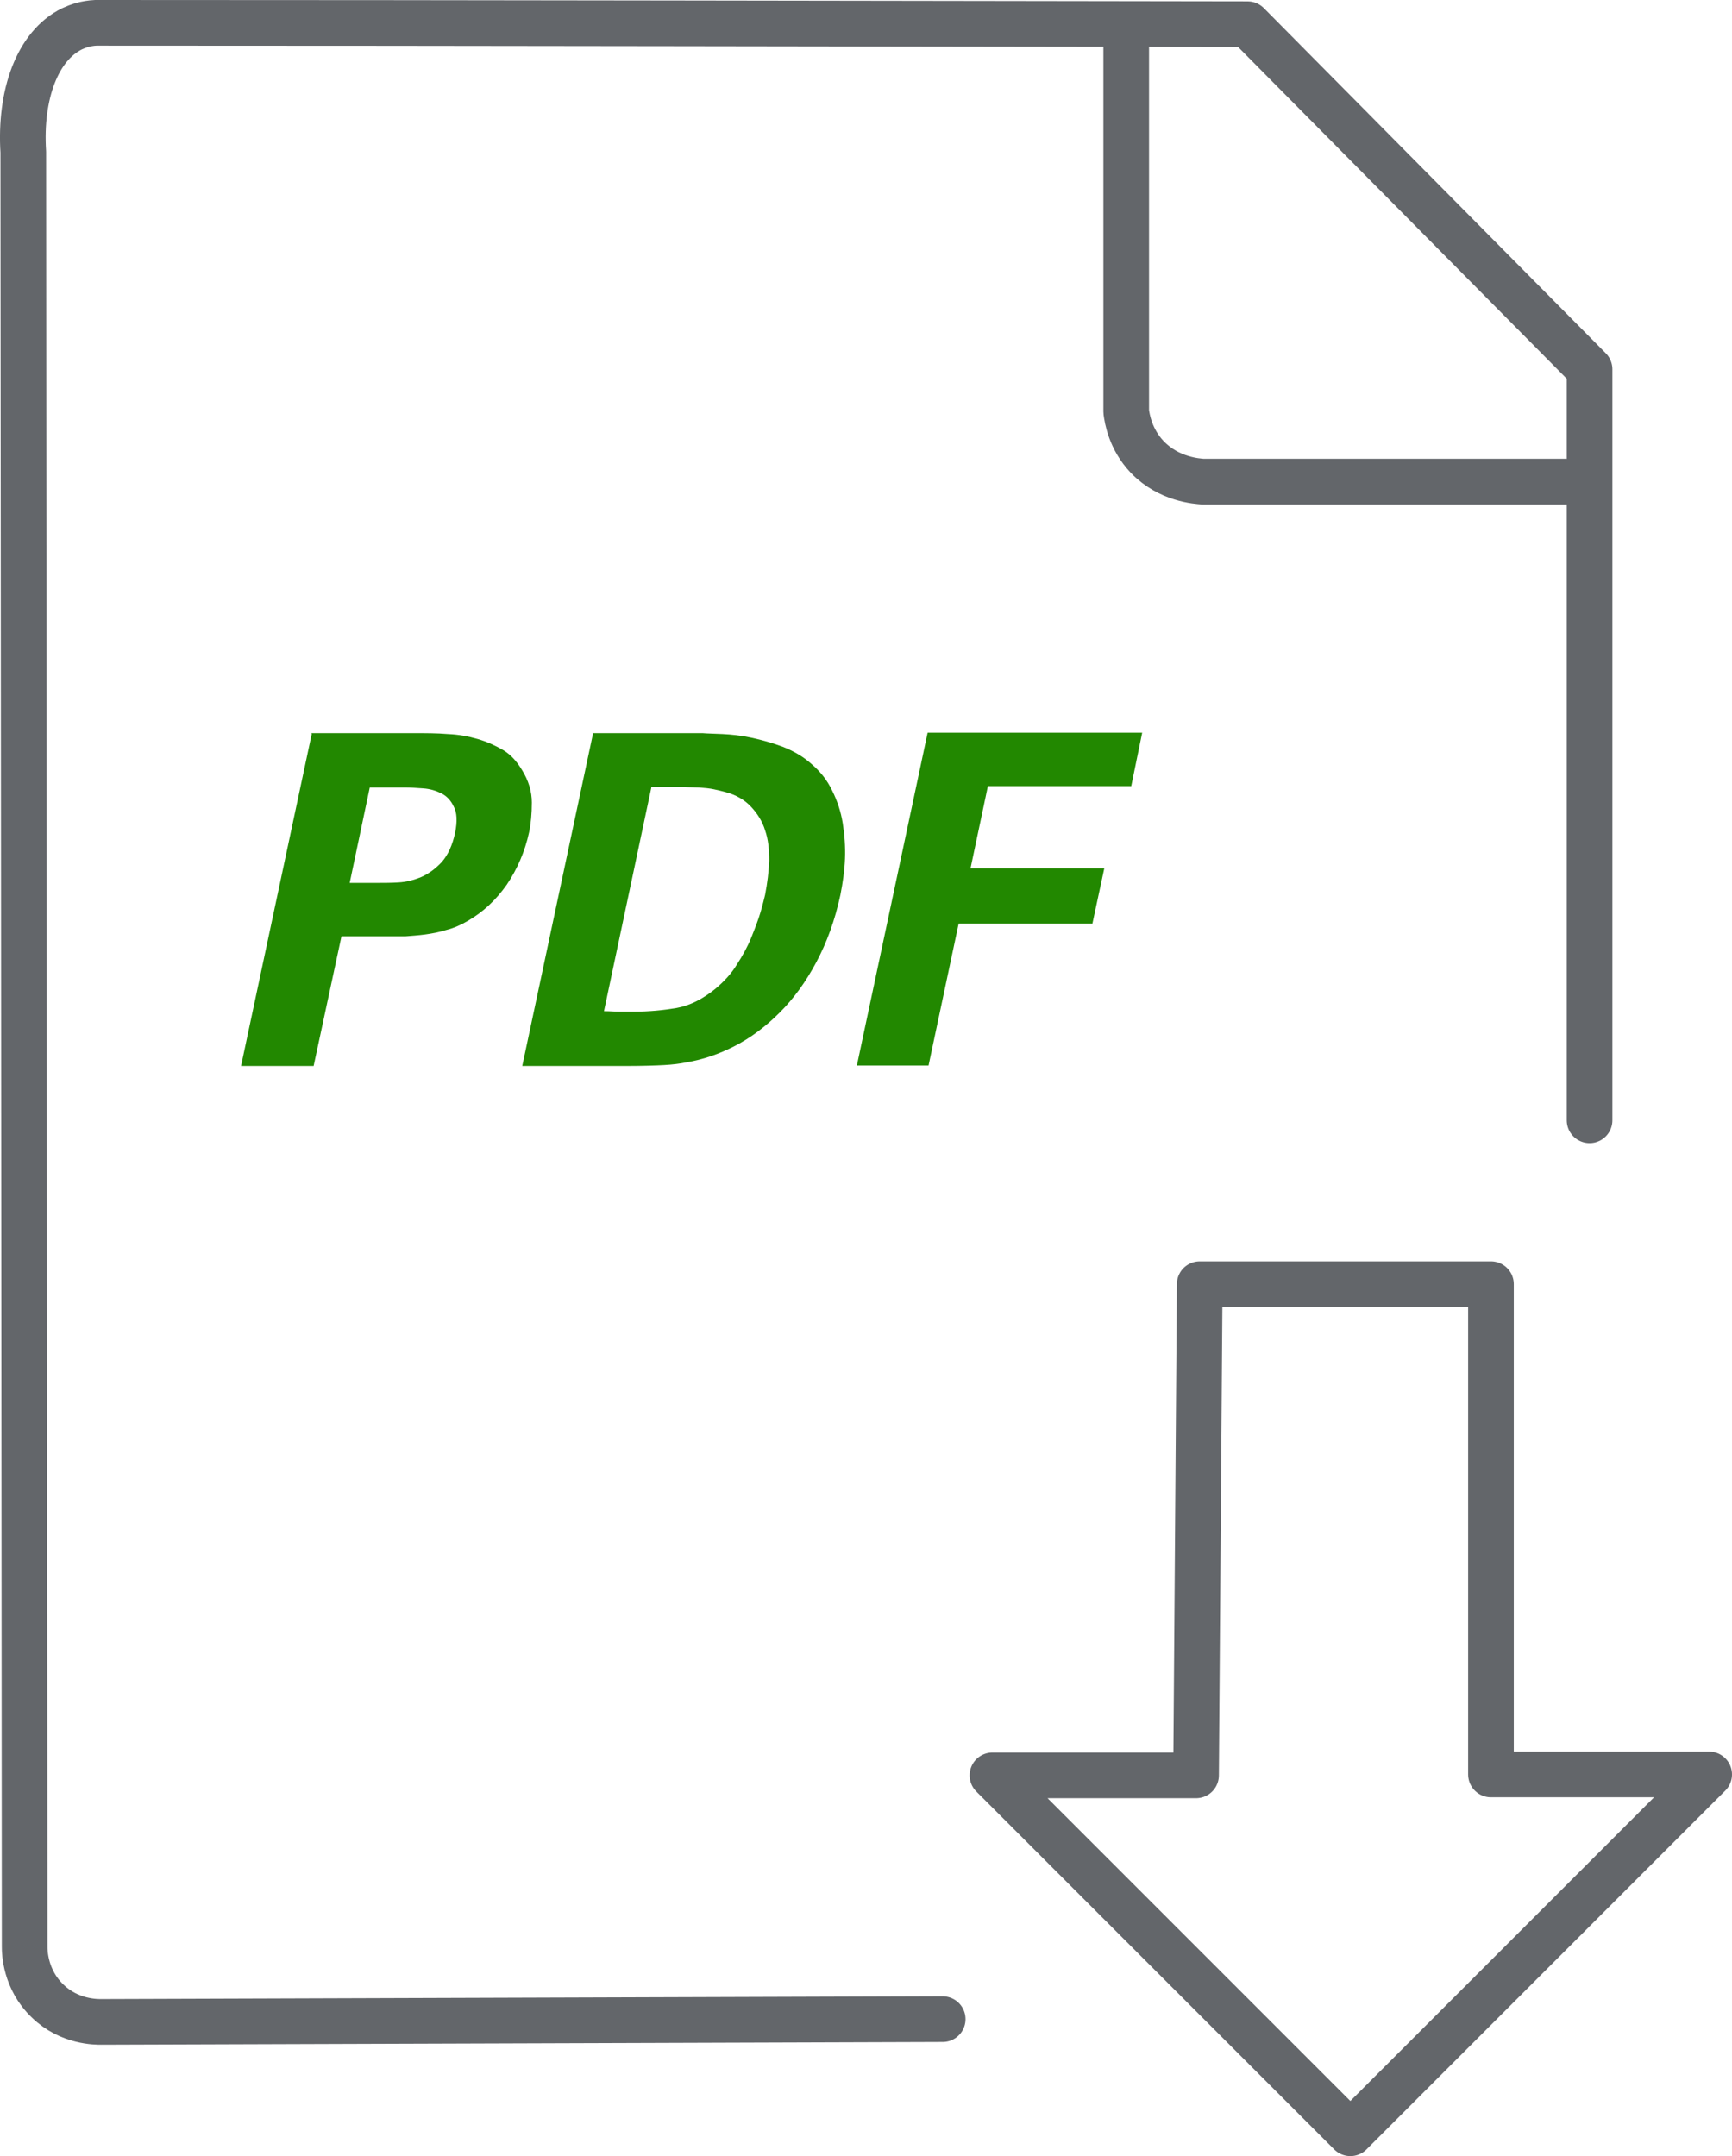 <?xml version="1.0" encoding="UTF-8"?><svg xmlns="http://www.w3.org/2000/svg" viewBox="0 0 37.94 47.23"><defs><style>.d{fill:none;stroke:#63666a;stroke-linecap:round;stroke-linejoin:round;}.e{fill:#280;}</style></defs><g id="a"/><g id="b"><g id="c"><path class="d" d="M20.65,44.23l-18.43,.06c-.1,0-.7,.01-1.18-.46-.49-.47-.5-1.07-.5-1.18l-.03-39.32C.43,2.07,.82,1,1.58,.63c.13-.06,.3-.12,.52-.13,8.41,0,16.82,.02,25.23,.03l7.49,7.56V24.54"/><path class="d" d="M24.67,.81V9.02c.02,.15,.09,.6,.46,.99,.48,.5,1.1,.53,1.22,.54h7.95"/><path class="d" d="M26.28,28.13h6.38v10.74h4.78l-7.86,7.86-7.84-7.84h4.46l.08-10.76Z"/><g><path class="e" d="M6.81,16.06h2.25c.26,0,.51,0,.75,.02,.24,.01,.45,.05,.66,.11,.2,.06,.38,.14,.55,.24s.3,.25,.41,.43c.15,.24,.22,.48,.22,.72s-.02,.46-.06,.65c-.09,.42-.26,.81-.49,1.15-.24,.34-.52,.6-.85,.79-.15,.09-.31,.16-.47,.2-.16,.05-.32,.08-.47,.1-.15,.02-.3,.03-.43,.04-.13,0-.25,0-.34,0h-1.06l-.61,2.84h-1.59l1.55-7.28Zm.85,3.28h.63c.13,0,.28,0,.44-.01,.17-.01,.33-.05,.5-.12,.16-.07,.31-.18,.45-.33,.13-.15,.23-.36,.29-.64,.05-.25,.04-.44-.03-.57-.06-.13-.15-.23-.27-.29-.12-.06-.25-.1-.4-.11-.15-.01-.28-.02-.38-.02h-.79l-.44,2.09Z"/><path class="e" d="M12.98,16.06h2.41c.1,.01,.25,.01,.44,.02s.4,.03,.63,.08,.45,.11,.69,.2c.23,.09,.44,.21,.62,.37,.2,.17,.35,.36,.46,.59,.11,.22,.19,.46,.23,.71,.04,.25,.06,.51,.05,.78-.01,.27-.05,.53-.1,.79-.12,.56-.3,1.05-.53,1.48-.23,.43-.49,.79-.8,1.1-.3,.3-.63,.55-.98,.73-.35,.18-.7,.3-1.06,.36-.14,.03-.31,.05-.49,.06-.19,.01-.47,.02-.84,.02h-2.27l1.55-7.28Zm.29,6.09c.09,0,.19,.01,.3,.01,.11,0,.22,0,.31,0,.34,0,.65-.03,.94-.08,.29-.05,.58-.2,.85-.42,.19-.16,.35-.33,.47-.53,.13-.2,.24-.4,.32-.6s.15-.38,.2-.55c.05-.17,.08-.3,.1-.38,.05-.26,.08-.51,.09-.75,0-.24-.02-.46-.09-.66-.06-.2-.17-.37-.31-.52-.14-.15-.33-.26-.56-.32-.07-.02-.16-.04-.25-.06-.09-.02-.2-.03-.33-.04-.12,0-.27-.01-.44-.01s-.37,0-.6,0l-1.04,4.91Z"/><path class="e" d="M20.31,16.05h4.71l-.24,1.17h-3.14l-.38,1.8h2.93l-.26,1.21h-2.93l-.66,3.11h-1.57l1.55-7.29Z"/></g></g></g></svg>